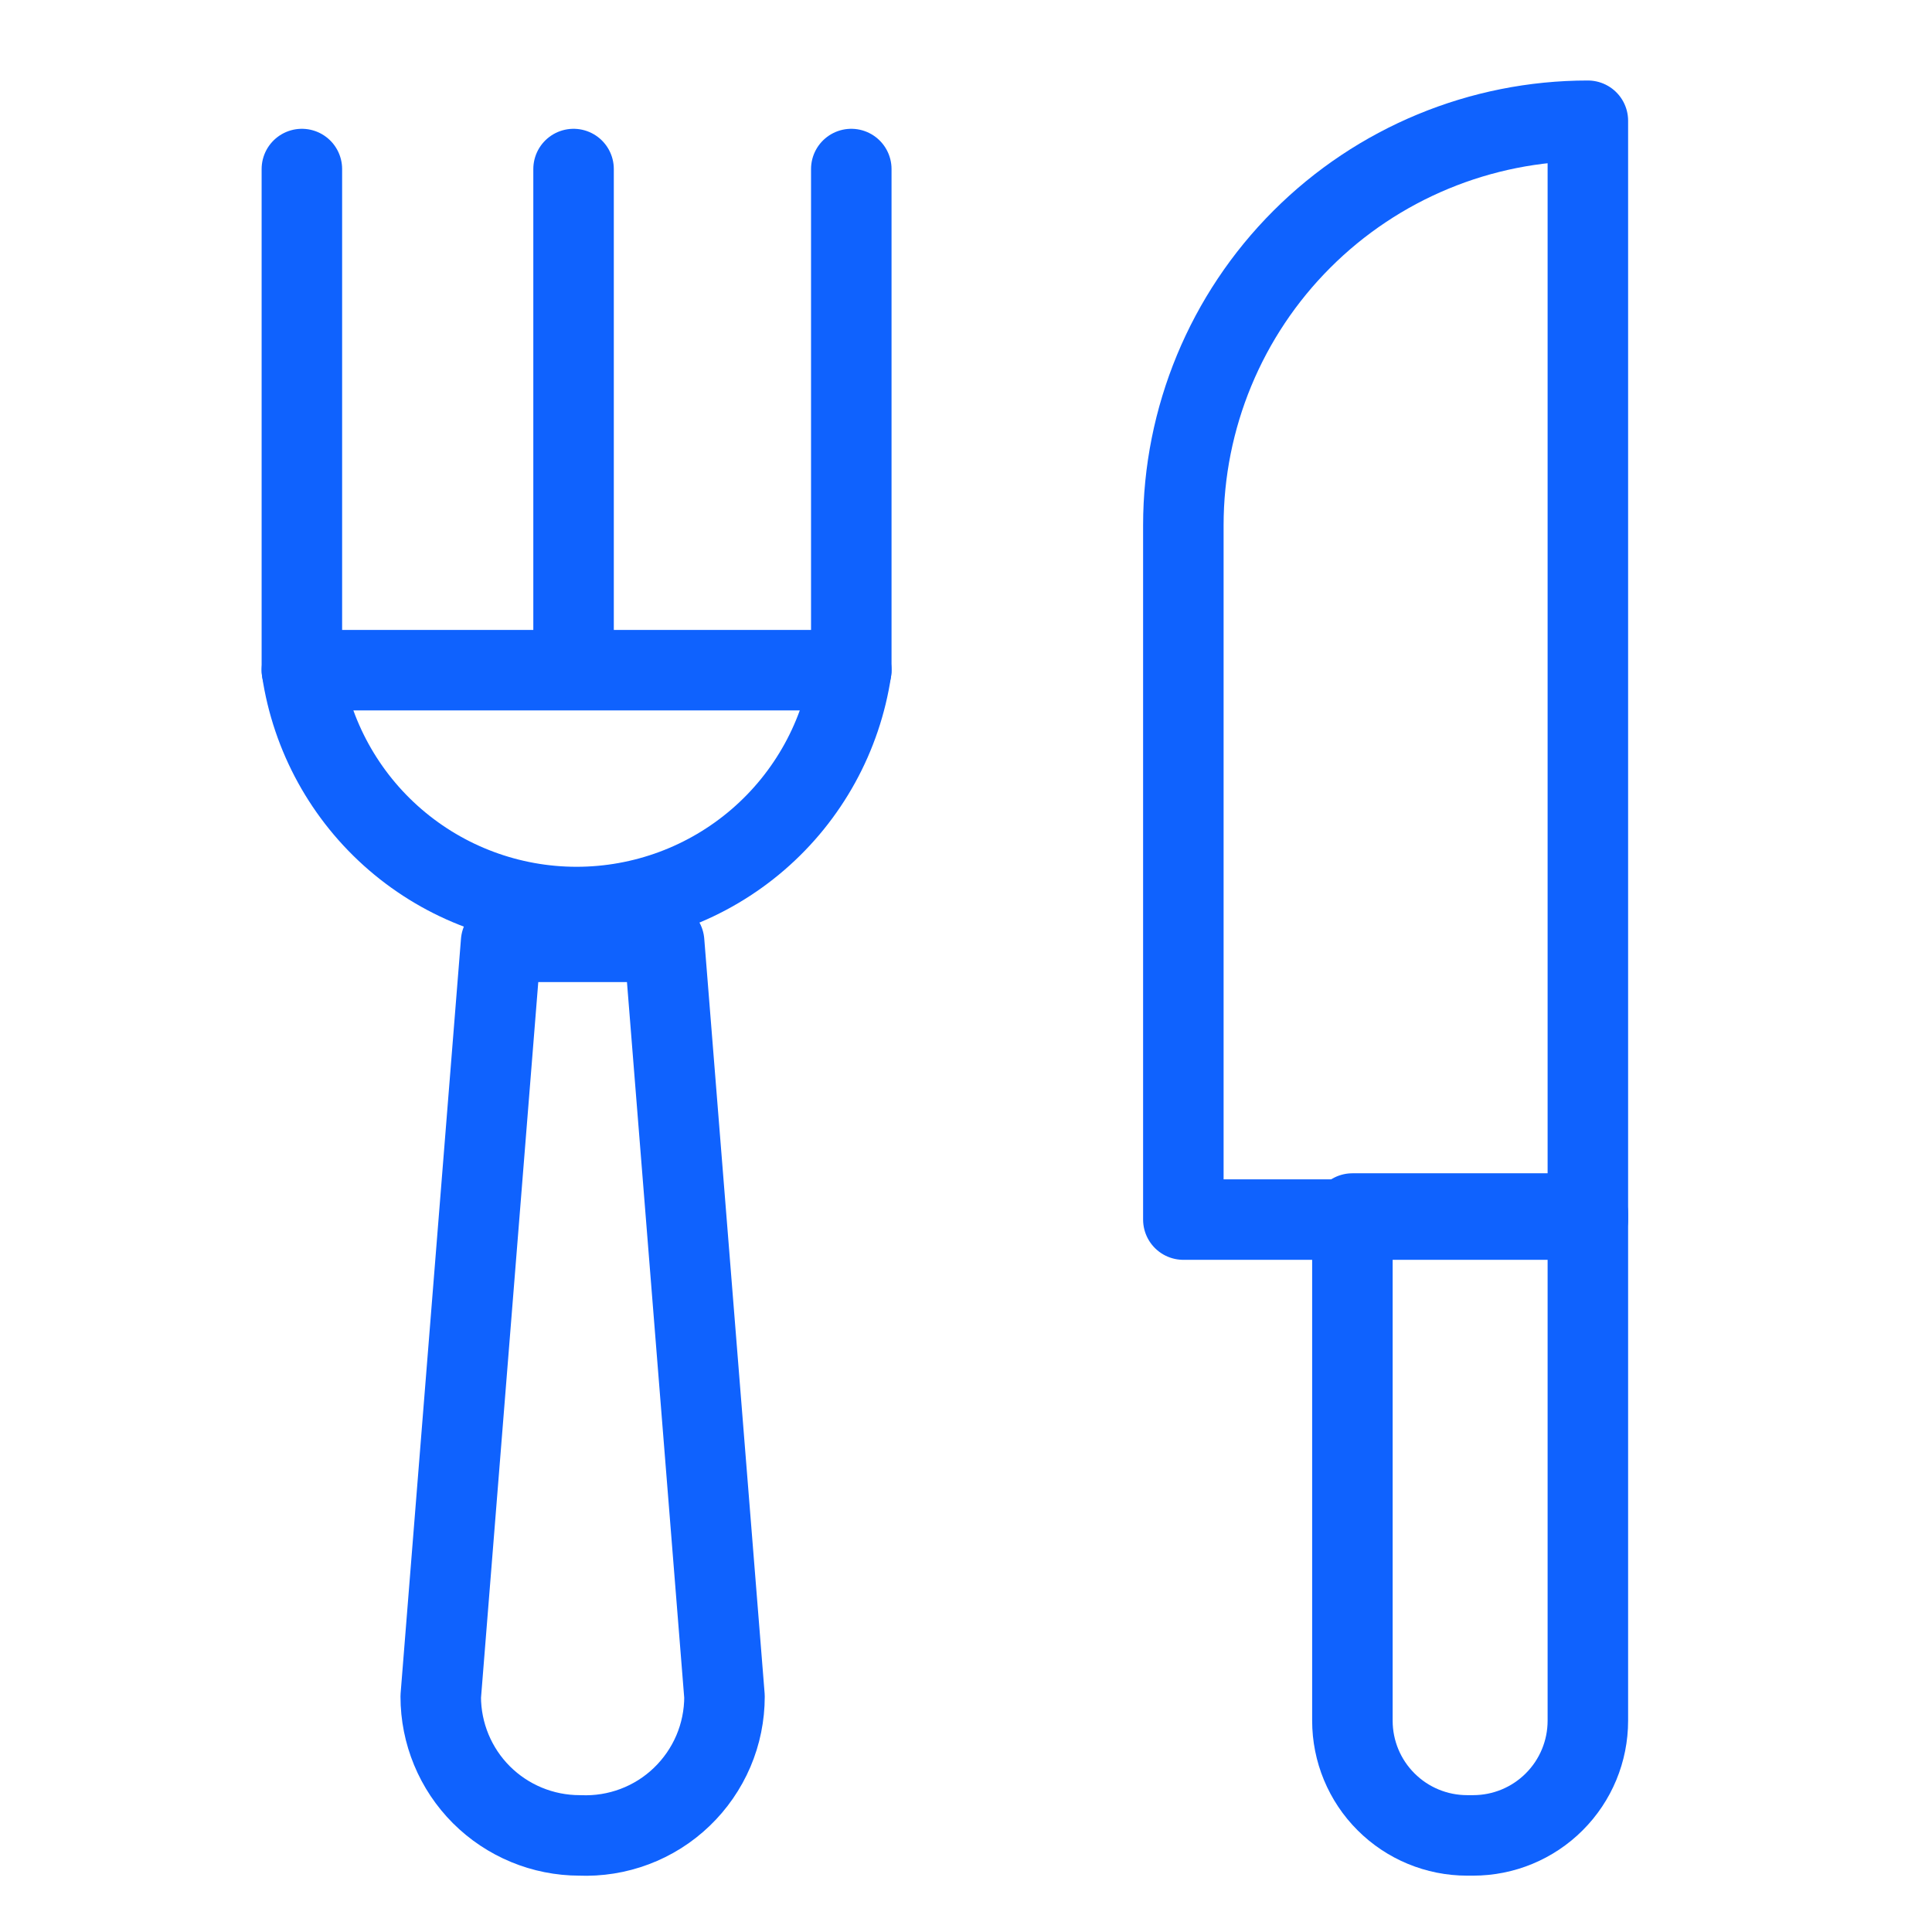 <svg width="48" height="48" viewBox="0 0 48 48" fill="none" xmlns="http://www.w3.org/2000/svg">
<path d="M39.45 3V30.3H29.4V13.05C29.4 10.385 30.459 7.828 32.344 5.944C34.228 4.059 36.785 3 39.45 3Z" stroke="#0F62FE" stroke-width="2" stroke-linecap="round" stroke-linejoin="round"/>
<path d="M33.6 30.15H39.45V42.75C39.45 43.506 39.15 44.231 38.615 44.765C38.081 45.3 37.356 45.6 36.6 45.6H36.45C35.694 45.6 34.969 45.3 34.435 44.765C33.9 44.231 33.6 43.506 33.6 42.75V30.15Z" stroke="#0F62FE" stroke-width="2" stroke-linecap="round" stroke-linejoin="round"/>
<path d="M14.4 45.6C13.485 45.6 12.607 45.236 11.96 44.59C11.313 43.943 10.95 43.065 10.95 42.15L12.45 23.4H16.5L18 42.15C18 42.616 17.907 43.077 17.724 43.506C17.541 43.934 17.273 44.322 16.937 44.644C16.601 44.967 16.203 45.218 15.766 45.382C15.33 45.546 14.866 45.62 14.4 45.6Z" stroke="#0F62FE" stroke-width="2" stroke-linecap="round" stroke-linejoin="round"/>
<path d="M21.15 16.65C20.907 18.286 20.084 19.781 18.831 20.861C17.578 21.941 15.979 22.535 14.325 22.535C12.671 22.535 11.072 21.941 9.819 20.861C8.566 19.781 7.743 18.286 7.5 16.65H21.15Z" stroke="#0F62FE" stroke-width="2" stroke-linecap="round" stroke-linejoin="round"/>
<path d="M7.5 4.2V16.65" stroke="#0F62FE" stroke-width="2" stroke-linecap="round" stroke-linejoin="round"/>
<path d="M14.25 4.2V16.35" stroke="#0F62FE" stroke-width="2" stroke-linecap="round" stroke-linejoin="round"/>
<path d="M21.15 4.2V16.65" stroke="#0F62FE" stroke-width="2" stroke-linecap="round" stroke-linejoin="round"/>
</svg>
